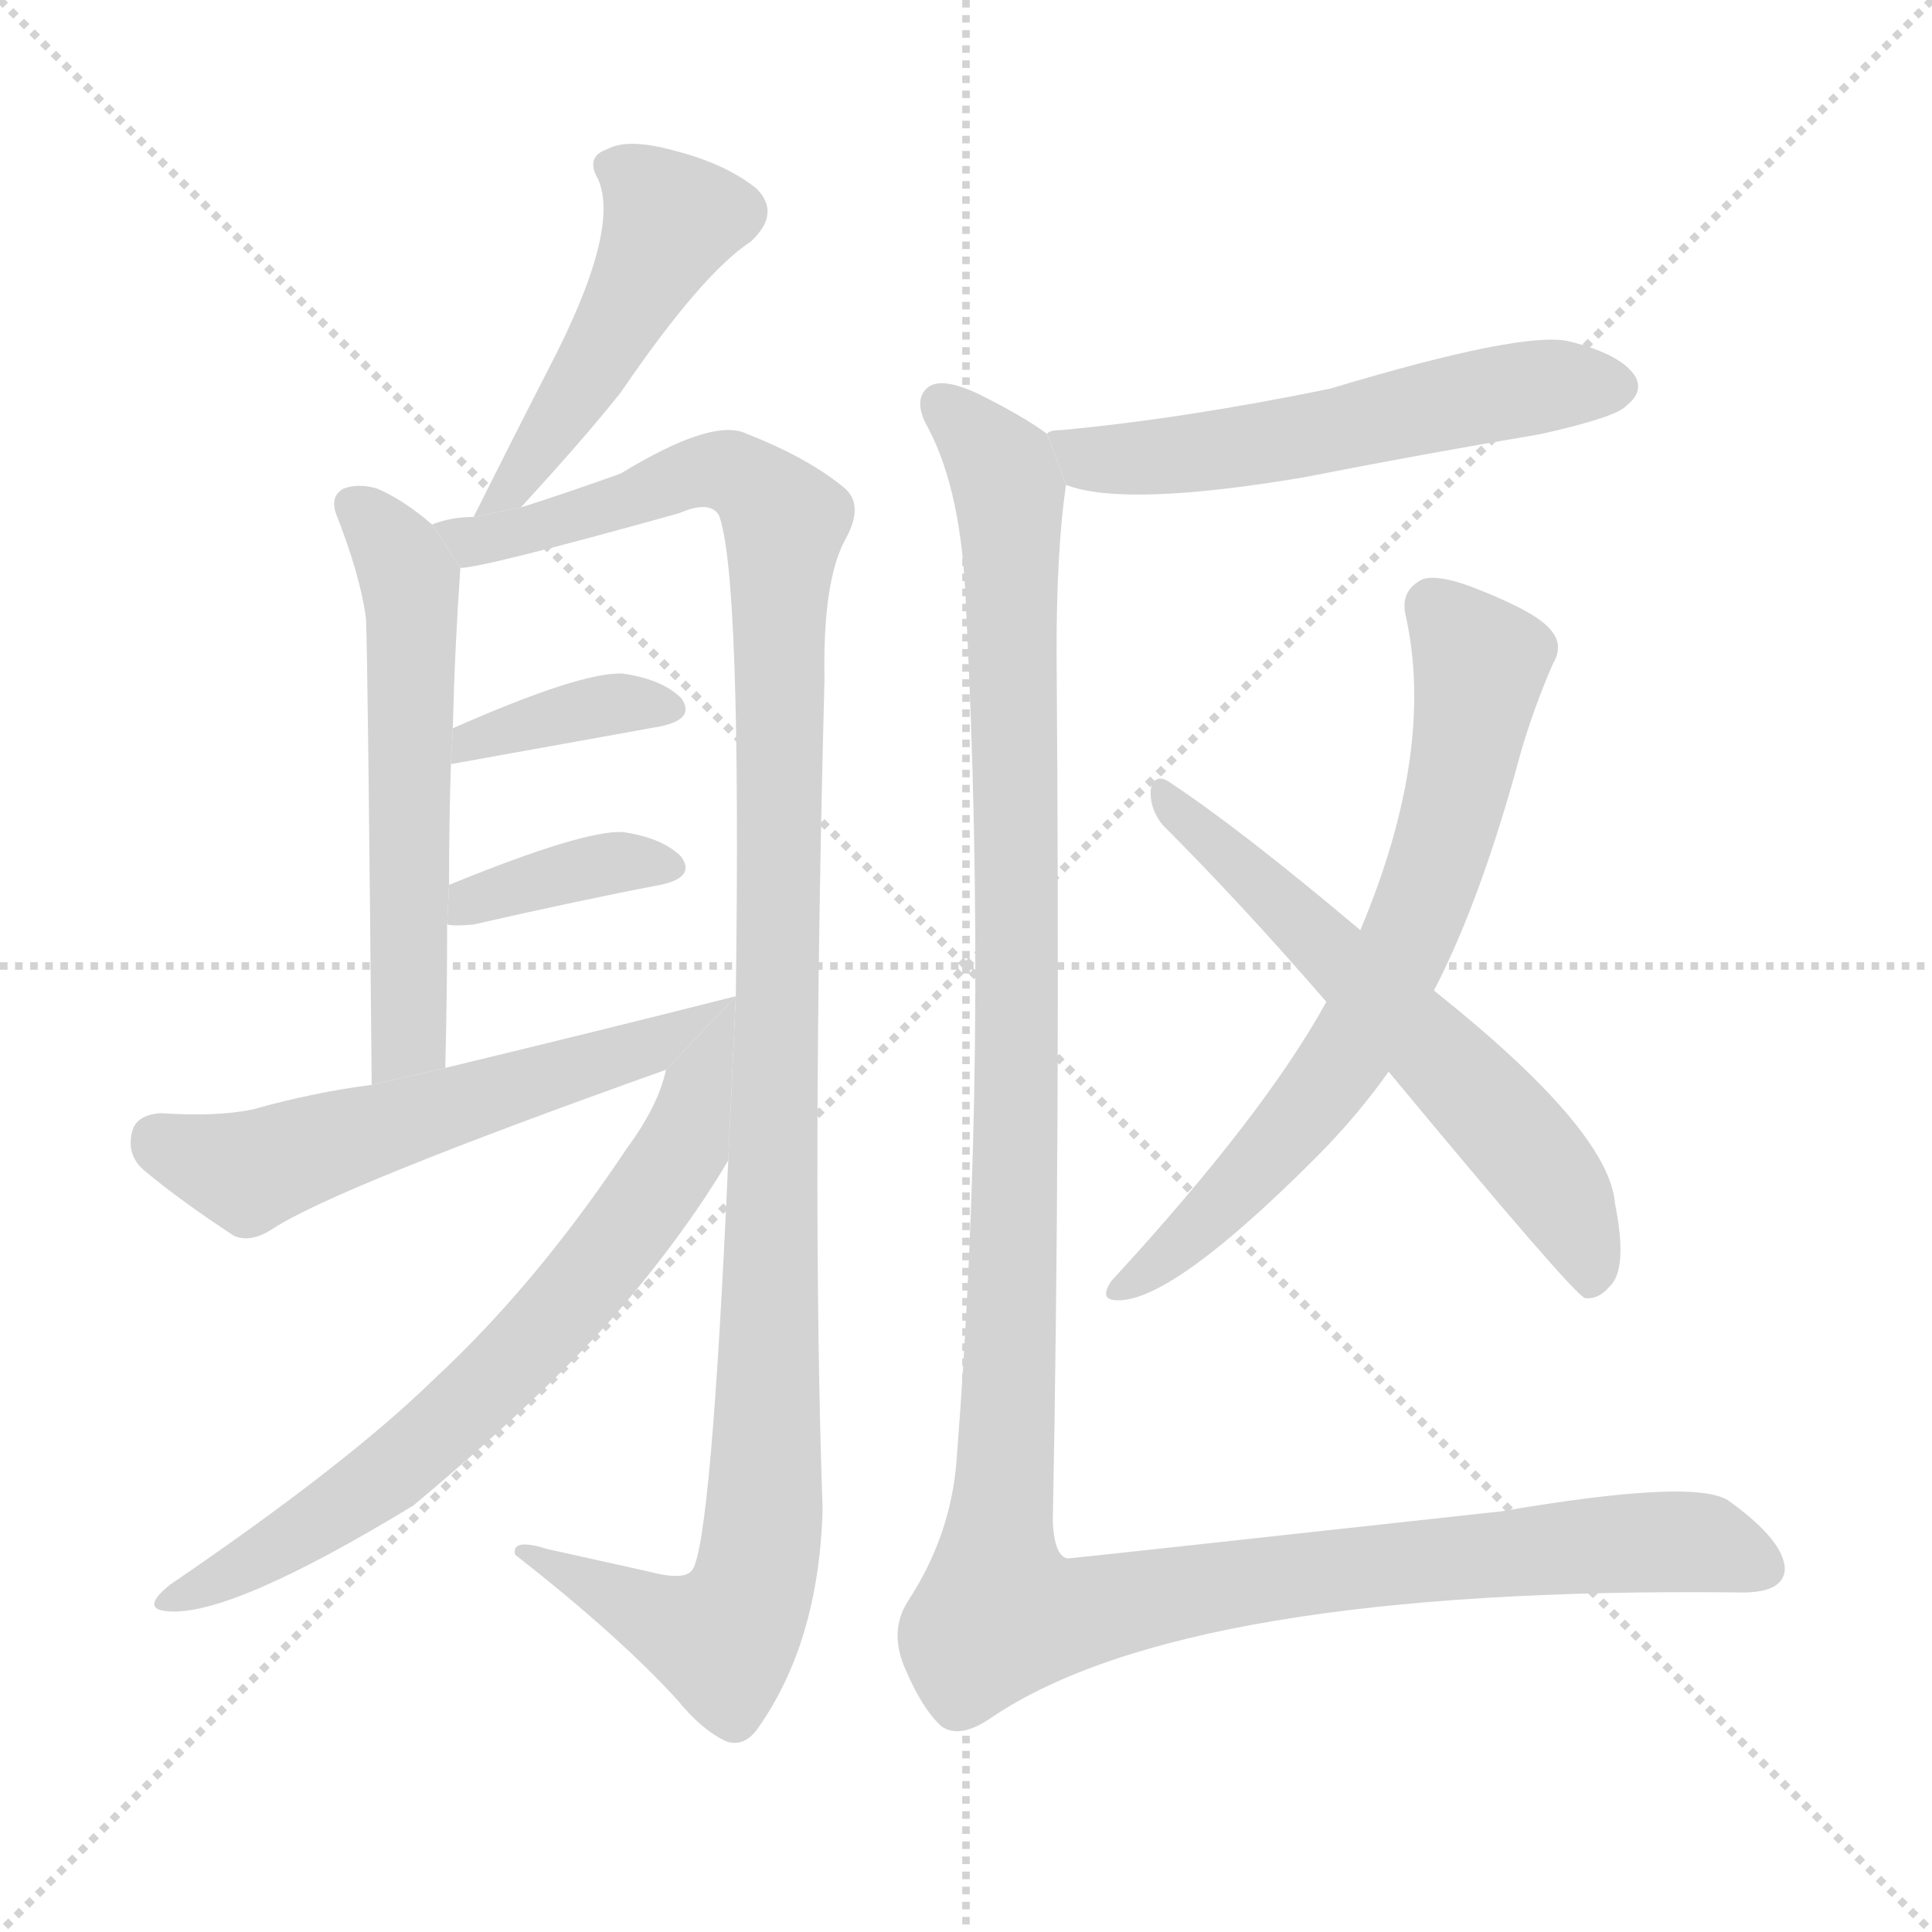 <svg version="1.1" viewBox="0 0 1024 1024" xmlns="http://www.w3.org/2000/svg">
  <g stroke="lightgray" stroke-dasharray="1,1" stroke-width="1" transform="scale(4, 4)">
    <line x1="0" y1="0" x2="256" y2="256"></line>
    <line x1="256" y1="0" x2="0" y2="256"></line>
    <line x1="128" y1="0" x2="128" y2="256"></line>
    <line x1="0" y1="128" x2="256" y2="128"></line>
  </g>
  <g transform="scale(1, -1) translate(0, -900)">
    <style scoped="true" type="text/css">
      
        @keyframes keyframes0 {
          from {
            stroke: blue;
            stroke-dashoffset: 482;
            stroke-width: 128;
          }
          61% {
            animation-timing-function: step-end;
            stroke: blue;
            stroke-dashoffset: 0;
            stroke-width: 128;
          }
          to {
            stroke: black;
            stroke-width: 1024;
          }
        }
        #make-me-a-hanzi-animation-0 {
          animation: keyframes0 0.642s both;
          animation-delay: 0s;
          animation-timing-function: linear;
        }
      
        @keyframes keyframes1 {
          from {
            stroke: blue;
            stroke-dashoffset: 567;
            stroke-width: 128;
          }
          65% {
            animation-timing-function: step-end;
            stroke: blue;
            stroke-dashoffset: 0;
            stroke-width: 128;
          }
          to {
            stroke: black;
            stroke-width: 1024;
          }
        }
        #make-me-a-hanzi-animation-1 {
          animation: keyframes1 0.711s both;
          animation-delay: 0.642s;
          animation-timing-function: linear;
        }
      
        @keyframes keyframes2 {
          from {
            stroke: blue;
            stroke-dashoffset: 1160;
            stroke-width: 128;
          }
          79% {
            animation-timing-function: step-end;
            stroke: blue;
            stroke-dashoffset: 0;
            stroke-width: 128;
          }
          to {
            stroke: black;
            stroke-width: 1024;
          }
        }
        #make-me-a-hanzi-animation-2 {
          animation: keyframes2 1.194s both;
          animation-delay: 1.354s;
          animation-timing-function: linear;
        }
      
        @keyframes keyframes3 {
          from {
            stroke: blue;
            stroke-dashoffset: 372;
            stroke-width: 128;
          }
          55% {
            animation-timing-function: step-end;
            stroke: blue;
            stroke-dashoffset: 0;
            stroke-width: 128;
          }
          to {
            stroke: black;
            stroke-width: 1024;
          }
        }
        #make-me-a-hanzi-animation-3 {
          animation: keyframes3 0.553s both;
          animation-delay: 2.548s;
          animation-timing-function: linear;
        }
      
        @keyframes keyframes4 {
          from {
            stroke: blue;
            stroke-dashoffset: 372;
            stroke-width: 128;
          }
          55% {
            animation-timing-function: step-end;
            stroke: blue;
            stroke-dashoffset: 0;
            stroke-width: 128;
          }
          to {
            stroke: black;
            stroke-width: 1024;
          }
        }
        #make-me-a-hanzi-animation-4 {
          animation: keyframes4 0.553s both;
          animation-delay: 3.1s;
          animation-timing-function: linear;
        }
      
        @keyframes keyframes5 {
          from {
            stroke: blue;
            stroke-dashoffset: 575;
            stroke-width: 128;
          }
          65% {
            animation-timing-function: step-end;
            stroke: blue;
            stroke-dashoffset: 0;
            stroke-width: 128;
          }
          to {
            stroke: black;
            stroke-width: 1024;
          }
        }
        #make-me-a-hanzi-animation-5 {
          animation: keyframes5 0.718s both;
          animation-delay: 3.653s;
          animation-timing-function: linear;
        }
      
        @keyframes keyframes6 {
          from {
            stroke: blue;
            stroke-dashoffset: 699;
            stroke-width: 128;
          }
          69% {
            animation-timing-function: step-end;
            stroke: blue;
            stroke-dashoffset: 0;
            stroke-width: 128;
          }
          to {
            stroke: black;
            stroke-width: 1024;
          }
        }
        #make-me-a-hanzi-animation-6 {
          animation: keyframes6 0.819s both;
          animation-delay: 4.371s;
          animation-timing-function: linear;
        }
      
        @keyframes keyframes7 {
          from {
            stroke: blue;
            stroke-dashoffset: 556;
            stroke-width: 128;
          }
          64% {
            animation-timing-function: step-end;
            stroke: blue;
            stroke-dashoffset: 0;
            stroke-width: 128;
          }
          to {
            stroke: black;
            stroke-width: 1024;
          }
        }
        #make-me-a-hanzi-animation-7 {
          animation: keyframes7 0.702s both;
          animation-delay: 5.19s;
          animation-timing-function: linear;
        }
      
        @keyframes keyframes8 {
          from {
            stroke: blue;
            stroke-dashoffset: 691;
            stroke-width: 128;
          }
          69% {
            animation-timing-function: step-end;
            stroke: blue;
            stroke-dashoffset: 0;
            stroke-width: 128;
          }
          to {
            stroke: black;
            stroke-width: 1024;
          }
        }
        #make-me-a-hanzi-animation-8 {
          animation: keyframes8 0.812s both;
          animation-delay: 5.892s;
          animation-timing-function: linear;
        }
      
        @keyframes keyframes9 {
          from {
            stroke: blue;
            stroke-dashoffset: 604;
            stroke-width: 128;
          }
          66% {
            animation-timing-function: step-end;
            stroke: blue;
            stroke-dashoffset: 0;
            stroke-width: 128;
          }
          to {
            stroke: black;
            stroke-width: 1024;
          }
        }
        #make-me-a-hanzi-animation-9 {
          animation: keyframes9 0.742s both;
          animation-delay: 6.705s;
          animation-timing-function: linear;
        }
      
        @keyframes keyframes10 {
          from {
            stroke: blue;
            stroke-dashoffset: 1316;
            stroke-width: 128;
          }
          81% {
            animation-timing-function: step-end;
            stroke: blue;
            stroke-dashoffset: 0;
            stroke-width: 128;
          }
          to {
            stroke: black;
            stroke-width: 1024;
          }
        }
        #make-me-a-hanzi-animation-10 {
          animation: keyframes10 1.321s both;
          animation-delay: 7.446s;
          animation-timing-function: linear;
        }
      
    </style>
    
      <path d="M 276 631 Q 310 668 329 692 Q 372 755 398 772 Q 414 787 401 800 Q 385 813 358 820 Q 333 827 322 821 Q 310 817 317 805 Q 329 778 291 705 Q 272 668 251 626 L 276 631 Z" fill="lightgray"></path>
    
      <path d="M 229 622 Q 214 635 200 641 Q 190 644 182 641 Q 175 637 178 628 Q 191 595 194 572 Q 195 547 197 325 L 236 334 Q 237 374 237 410 L 238 431 Q 238 465 239 495 L 240 514 Q 241 556 244 599 L 229 622 Z" fill="lightgray"></path>
    
      <path d="M 386 285 Q 377 83 367 68 Q 363 62 344 67 Q 317 73 290 79 Q 271 85 273 76 Q 328 33 359 -1 Q 372 -17 385 -23 Q 394 -26 401 -17 Q 434 29 436 100 Q 430 272 437 540 Q 436 592 448 614 Q 458 632 448 641 Q 429 657 396 670 Q 378 679 329 649 Q 301 639 276 631 L 251 626 Q 239 626 229 622 L 244 599 Q 256 599 360 628 Q 376 635 381 627 Q 393 596 390 372 L 386 285 Z" fill="lightgray"></path>
    
      <path d="M 239 495 L 350 515 Q 369 519 361 530 Q 351 540 330 543 Q 308 544 240 514 L 239 495 Z" fill="lightgray"></path>
    
      <path d="M 237 410 Q 241 409 251 410 Q 308 423 350 431 Q 369 435 361 446 Q 351 456 330 459 Q 309 460 238 431 L 237 410 Z" fill="lightgray"></path>
    
      <path d="M 197 325 Q 166 321 134 312 Q 115 308 85 310 Q 72 309 70 300 Q 67 288 76 280 Q 95 264 124 245 Q 133 241 145 249 Q 179 271 353 333 L 390 372 Q 315 353 236 334 L 197 325 Z" fill="lightgray"></path>
    
      <path d="M 353 333 Q 349 314 332 291 Q 284 219 230 169 Q 184 124 90 60 Q 74 47 89 46 Q 122 43 219 102 Q 285 157 326 203 Q 363 246 386 285 L 390 372 L 353 333 Z" fill="lightgray"></path>
    
      <path d="M 565 643 Q 596 631 691 647 Q 752 659 817 670 Q 857 679 862 685 Q 871 692 867 700 Q 860 712 832 719 Q 808 725 705 694 Q 627 678 562 672 Q 556 672 555 670 L 565 643 Z" fill="lightgray"></path>
    
      <path d="M 760 375 Q 785 423 806 501 Q 813 525 823 548 Q 829 558 822 566 Q 815 575 785 587 Q 763 596 754 593 Q 742 587 745 574 Q 761 502 721 407 L 703 369 Q 670 309 589 221 Q 583 212 590 211 Q 618 207 697 286 Q 719 308 736 332 L 760 375 Z" fill="lightgray"></path>
    
      <path d="M 736 332 Q 833 215 840 212 Q 847 211 853 218 Q 863 227 856 262 Q 853 301 760 375 L 721 407 Q 657 461 619 486 Q 612 490 610 482 Q 609 472 616 463 Q 658 421 703 369 L 736 332 Z" fill="lightgray"></path>
    
      <path d="M 555 670 Q 543 679 519 691 Q 498 701 491 694 Q 484 687 492 673 Q 510 639 512 578 Q 524 343 507 126 Q 504 86 481 51 Q 471 35 480 15 Q 489 -6 499 -15 Q 509 -22 526 -10 Q 629 59 920 56 Q 945 55 946 68 Q 946 83 917 104 Q 901 117 796 99 Q 568 74 566 74 Q 559 75 558 93 Q 562 297 560 555 Q 560 609 565 643 L 555 670 Z" fill="lightgray"></path>
    
    
      <clipPath id="make-me-a-hanzi-clip-0">
        <path d="M 276 631 Q 310 668 329 692 Q 372 755 398 772 Q 414 787 401 800 Q 385 813 358 820 Q 333 827 322 821 Q 310 817 317 805 Q 329 778 291 705 Q 272 668 251 626 L 276 631 Z"></path>
      </clipPath>
      <path clip-path="url(#make-me-a-hanzi-clip-0)" d="M 324 812 L 356 784 L 291 669 L 274 644 L 256 632" fill="none" id="make-me-a-hanzi-animation-0" stroke-dasharray="354 708" stroke-linecap="round"></path>
    
      <clipPath id="make-me-a-hanzi-clip-1">
        <path d="M 229 622 Q 214 635 200 641 Q 190 644 182 641 Q 175 637 178 628 Q 191 595 194 572 Q 195 547 197 325 L 236 334 Q 237 374 237 410 L 238 431 Q 238 465 239 495 L 240 514 Q 241 556 244 599 L 229 622 Z"></path>
      </clipPath>
      <path clip-path="url(#make-me-a-hanzi-clip-1)" d="M 188 632 L 213 603 L 219 565 L 217 358 L 213 345 L 201 339" fill="none" id="make-me-a-hanzi-animation-1" stroke-dasharray="439 878" stroke-linecap="round"></path>
    
      <clipPath id="make-me-a-hanzi-clip-2">
        <path d="M 386 285 Q 377 83 367 68 Q 363 62 344 67 Q 317 73 290 79 Q 271 85 273 76 Q 328 33 359 -1 Q 372 -17 385 -23 Q 394 -26 401 -17 Q 434 29 436 100 Q 430 272 437 540 Q 436 592 448 614 Q 458 632 448 641 Q 429 657 396 670 Q 378 679 329 649 Q 301 639 276 631 L 251 626 Q 239 626 229 622 L 244 599 Q 256 599 360 628 Q 376 635 381 627 Q 393 596 390 372 L 386 285 Z"></path>
      </clipPath>
      <path clip-path="url(#make-me-a-hanzi-clip-2)" d="M 236 618 L 250 613 L 301 624 L 376 651 L 395 646 L 416 622 L 407 144 L 400 64 L 383 31 L 282 74" fill="none" id="make-me-a-hanzi-animation-2" stroke-dasharray="1032 2064" stroke-linecap="round"></path>
    
      <clipPath id="make-me-a-hanzi-clip-3">
        <path d="M 239 495 L 350 515 Q 369 519 361 530 Q 351 540 330 543 Q 308 544 240 514 L 239 495 Z"></path>
      </clipPath>
      <path clip-path="url(#make-me-a-hanzi-clip-3)" d="M 245 499 L 254 511 L 293 521 L 333 528 L 353 524" fill="none" id="make-me-a-hanzi-animation-3" stroke-dasharray="244 488" stroke-linecap="round"></path>
    
      <clipPath id="make-me-a-hanzi-clip-4">
        <path d="M 237 410 Q 241 409 251 410 Q 308 423 350 431 Q 369 435 361 446 Q 351 456 330 459 Q 309 460 238 431 L 237 410 Z"></path>
      </clipPath>
      <path clip-path="url(#make-me-a-hanzi-clip-4)" d="M 244 415 L 252 425 L 312 440 L 353 440" fill="none" id="make-me-a-hanzi-animation-4" stroke-dasharray="244 488" stroke-linecap="round"></path>
    
      <clipPath id="make-me-a-hanzi-clip-5">
        <path d="M 197 325 Q 166 321 134 312 Q 115 308 85 310 Q 72 309 70 300 Q 67 288 76 280 Q 95 264 124 245 Q 133 241 145 249 Q 179 271 353 333 L 390 372 Q 315 353 236 334 L 197 325 Z"></path>
      </clipPath>
      <path clip-path="url(#make-me-a-hanzi-clip-5)" d="M 84 296 L 132 279 L 337 341 L 383 370" fill="none" id="make-me-a-hanzi-animation-5" stroke-dasharray="447 894" stroke-linecap="round"></path>
    
      <clipPath id="make-me-a-hanzi-clip-6">
        <path d="M 353 333 Q 349 314 332 291 Q 284 219 230 169 Q 184 124 90 60 Q 74 47 89 46 Q 122 43 219 102 Q 285 157 326 203 Q 363 246 386 285 L 390 372 L 353 333 Z"></path>
      </clipPath>
      <path clip-path="url(#make-me-a-hanzi-clip-6)" d="M 388 365 L 362 292 L 279 185 L 199 112 L 93 53" fill="none" id="make-me-a-hanzi-animation-6" stroke-dasharray="571 1142" stroke-linecap="round"></path>
    
      <clipPath id="make-me-a-hanzi-clip-7">
        <path d="M 565 643 Q 596 631 691 647 Q 752 659 817 670 Q 857 679 862 685 Q 871 692 867 700 Q 860 712 832 719 Q 808 725 705 694 Q 627 678 562 672 Q 556 672 555 670 L 565 643 Z"></path>
      </clipPath>
      <path clip-path="url(#make-me-a-hanzi-clip-7)" d="M 560 664 L 592 656 L 636 659 L 791 691 L 855 696" fill="none" id="make-me-a-hanzi-animation-7" stroke-dasharray="428 856" stroke-linecap="round"></path>
    
      <clipPath id="make-me-a-hanzi-clip-8">
        <path d="M 760 375 Q 785 423 806 501 Q 813 525 823 548 Q 829 558 822 566 Q 815 575 785 587 Q 763 596 754 593 Q 742 587 745 574 Q 761 502 721 407 L 703 369 Q 670 309 589 221 Q 583 212 590 211 Q 618 207 697 286 Q 719 308 736 332 L 760 375 Z"></path>
      </clipPath>
      <path clip-path="url(#make-me-a-hanzi-clip-8)" d="M 760 579 L 785 548 L 765 453 L 746 402 L 719 349 L 676 291 L 624 238 L 593 216" fill="none" id="make-me-a-hanzi-animation-8" stroke-dasharray="563 1126" stroke-linecap="round"></path>
    
      <clipPath id="make-me-a-hanzi-clip-9">
        <path d="M 736 332 Q 833 215 840 212 Q 847 211 853 218 Q 863 227 856 262 Q 853 301 760 375 L 721 407 Q 657 461 619 486 Q 612 490 610 482 Q 609 472 616 463 Q 658 421 703 369 L 736 332 Z"></path>
      </clipPath>
      <path clip-path="url(#make-me-a-hanzi-clip-9)" d="M 617 478 L 794 308 L 837 249 L 844 220" fill="none" id="make-me-a-hanzi-animation-9" stroke-dasharray="476 952" stroke-linecap="round"></path>
    
      <clipPath id="make-me-a-hanzi-clip-10">
        <path d="M 555 670 Q 543 679 519 691 Q 498 701 491 694 Q 484 687 492 673 Q 510 639 512 578 Q 524 343 507 126 Q 504 86 481 51 Q 471 35 480 15 Q 489 -6 499 -15 Q 509 -22 526 -10 Q 629 59 920 56 Q 945 55 946 68 Q 946 83 917 104 Q 901 117 796 99 Q 568 74 566 74 Q 559 75 558 93 Q 562 297 560 555 Q 560 609 565 643 L 555 670 Z"></path>
      </clipPath>
      <path clip-path="url(#make-me-a-hanzi-clip-10)" d="M 499 686 L 527 658 L 536 627 L 539 295 L 528 77 L 533 45 L 557 42 L 682 66 L 835 81 L 896 83 L 933 70" fill="none" id="make-me-a-hanzi-animation-10" stroke-dasharray="1188 2376" stroke-linecap="round"></path>
    
  </g>
</svg>